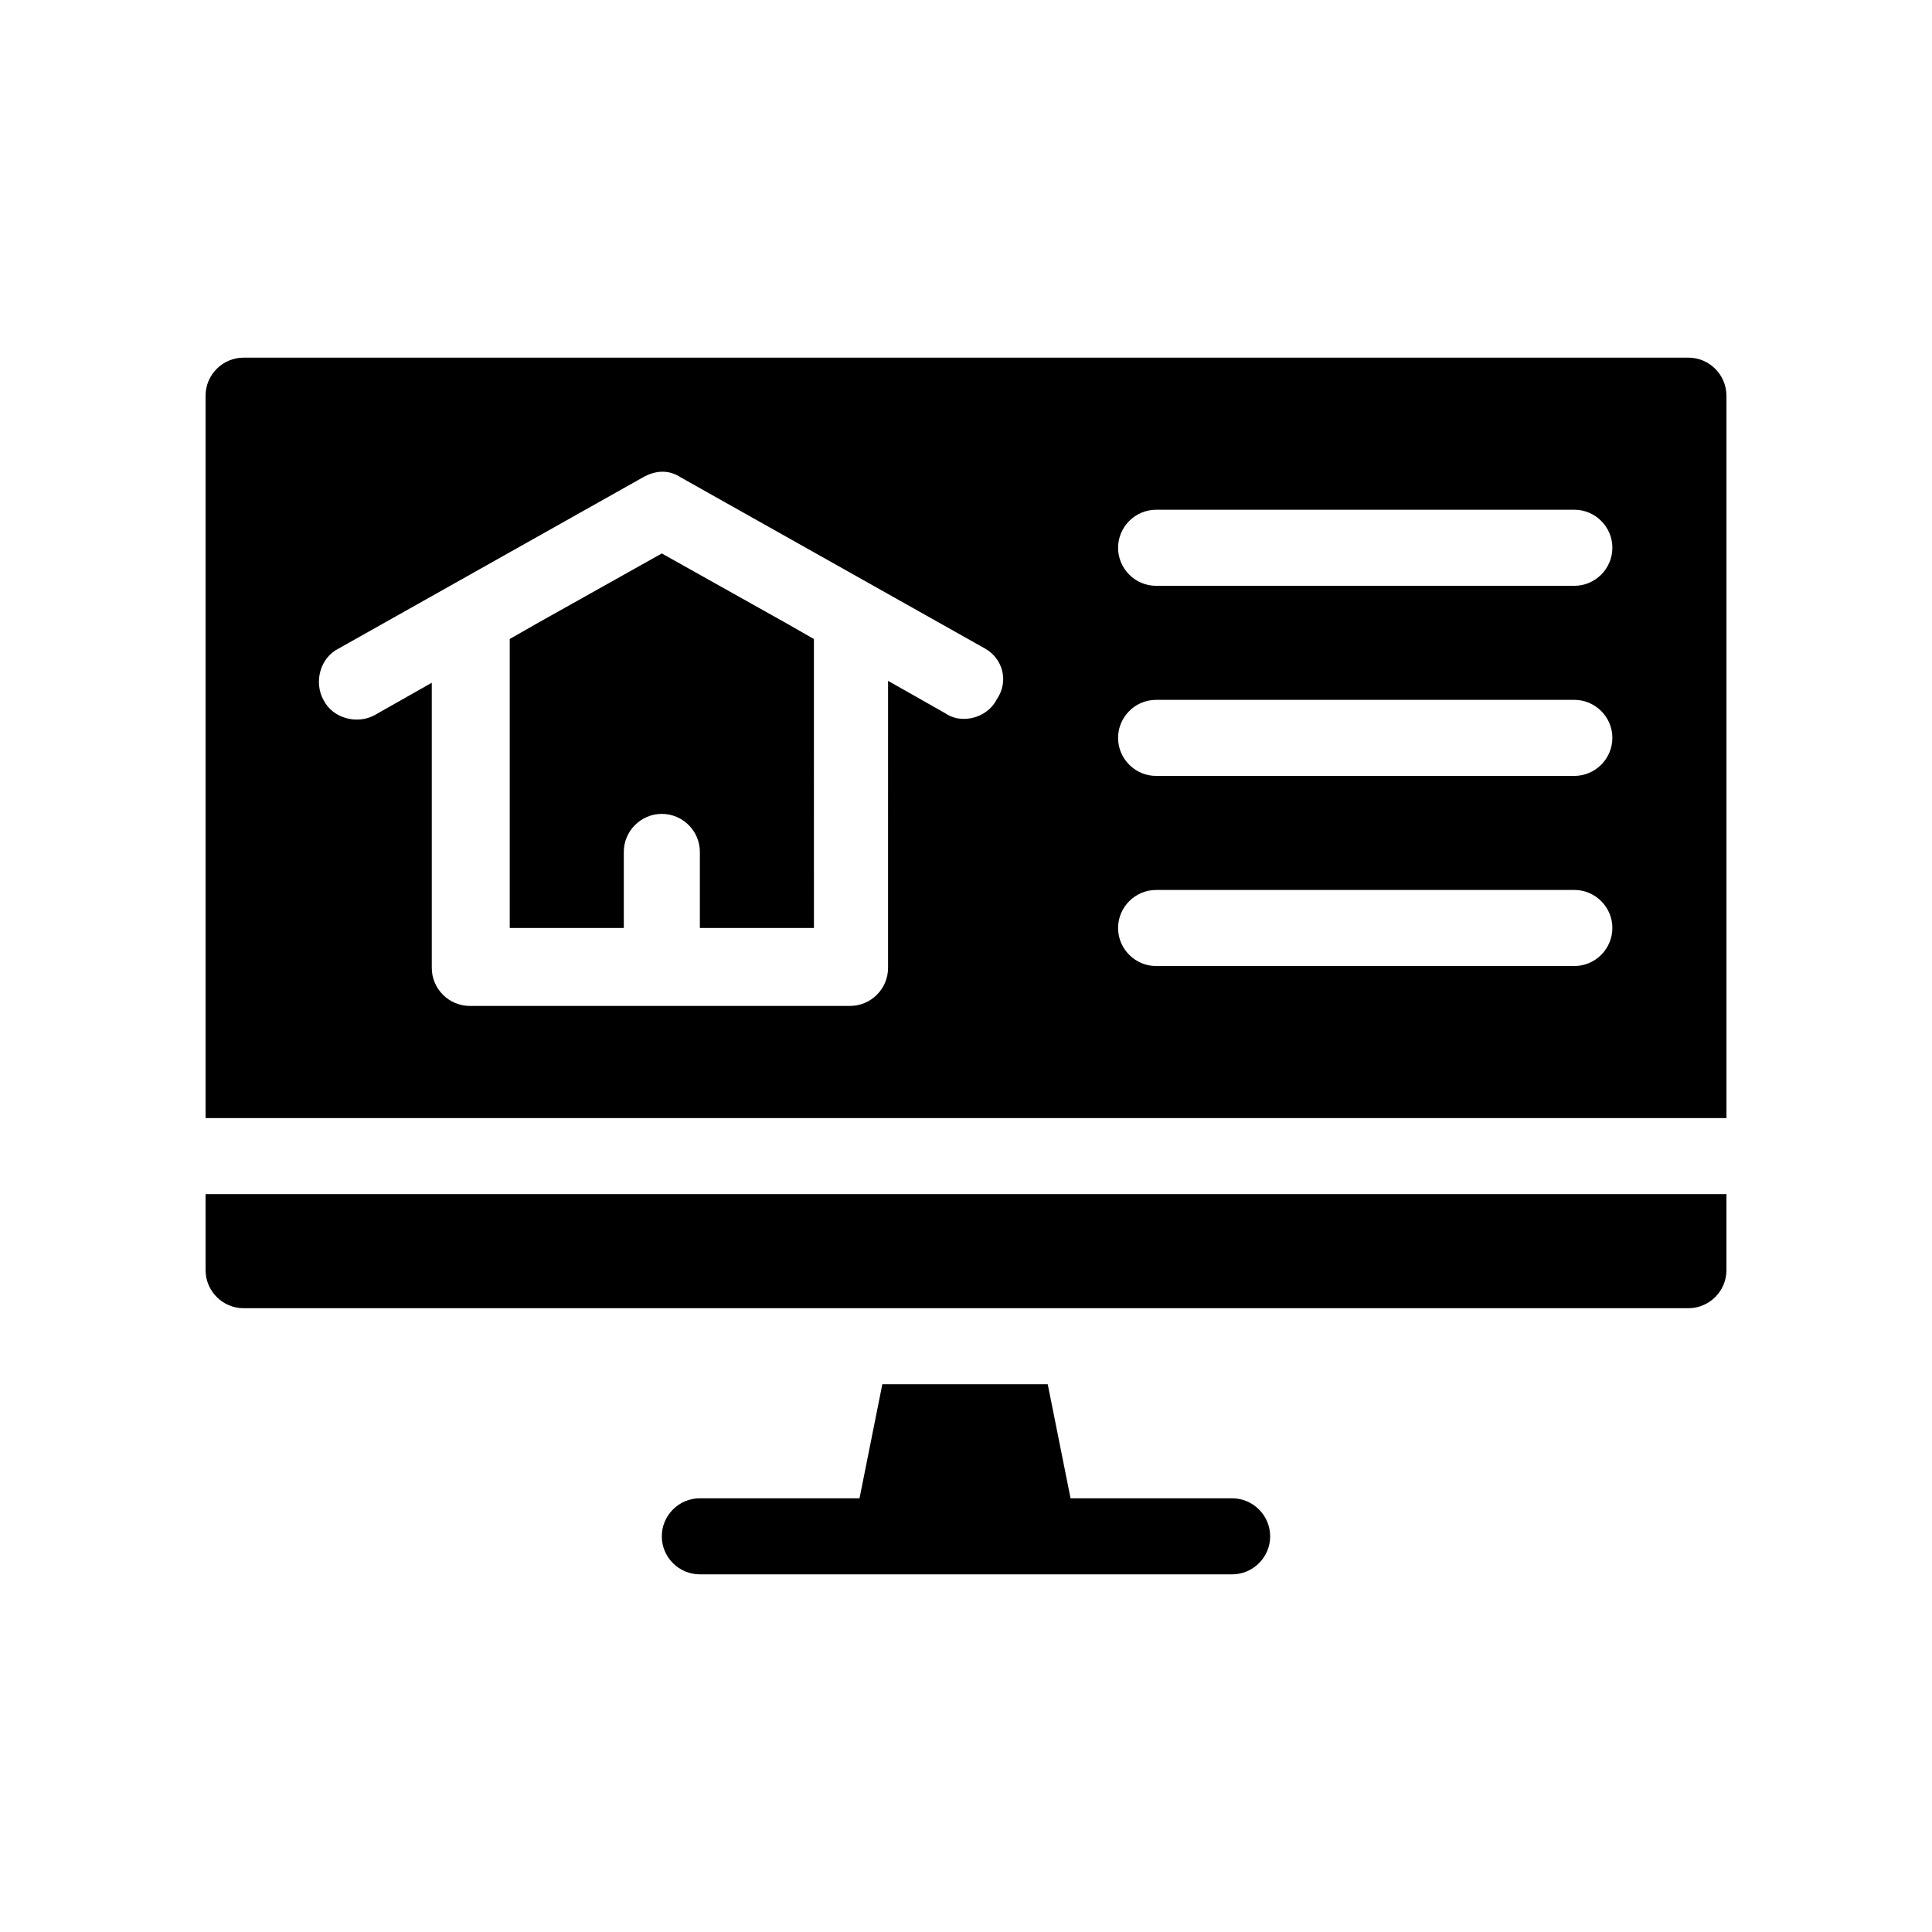<?xml version="1.0" encoding="UTF-8"?>
<!-- Uploaded to: ICON Repo, www.iconrepo.com, Generator: ICON Repo Mixer Tools -->
<svg fill="#000000" width="800px" height="800px" version="1.1" viewBox="144 144 512 512" xmlns="http://www.w3.org/2000/svg">
 <path d="m480.61 551.14c0 5.543-4.535 10.078-10.078 10.078h-141.07c-5.543 0-10.078-4.535-10.078-10.078s4.535-10.078 10.078-10.078h42.32l6.047-30.23h43.832l6.047 30.23 42.82 0.004c5.543 0 10.078 4.531 10.078 10.074zm-161.22-260.47-33.254 18.641-7.051 4.031v76.578h30.23v-20.152c0-5.543 4.535-10.078 10.078-10.078s10.078 4.535 10.078 10.078v20.152h30.23l-0.008-76.578-7.055-4.031zm-120.91 189.94c0 5.543 4.535 10.078 10.078 10.078h382.89c5.543 0 10.078-4.535 10.078-10.078v-20.152h-403.05zm403.05-231.75v191.45h-403.05v-191.45c0-5.543 4.535-10.078 10.078-10.078h382.89c5.539 0.004 10.074 4.535 10.074 10.078zm-196.49 67.008-80.609-45.344c-3.023-2.016-6.551-2.016-10.078 0l-80.609 45.344c-5.039 2.519-6.551 9.07-4.031 13.602 2.519 5.039 9.07 6.551 13.602 4.031l15.113-8.566v75.57c0 5.543 4.535 10.078 10.078 10.078h100.76c5.543 0 10.078-4.535 10.078-10.078l0.004-76.074 15.113 8.566c1.512 1.008 3.023 1.512 5.039 1.512 3.527 0 7.055-2.016 8.566-5.039 3.523-5.039 1.508-11.082-3.027-13.602zm166.26 74.059c0-5.543-4.535-10.078-10.078-10.078l-110.84 0.004c-5.543 0-10.078 4.535-10.078 10.078s4.535 10.078 10.078 10.078h110.84c5.539-0.004 10.074-4.539 10.074-10.082zm0-50.379c0-5.543-4.535-10.078-10.078-10.078h-110.84c-5.543 0-10.078 4.535-10.078 10.078s4.535 10.078 10.078 10.078h110.84c5.539-0.004 10.074-4.539 10.074-10.078zm0-50.383c0-5.543-4.535-10.078-10.078-10.078l-110.84 0.004c-5.543 0-10.078 4.535-10.078 10.078 0 5.543 4.535 10.078 10.078 10.078h110.84c5.539-0.004 10.074-4.539 10.074-10.082z"/>
</svg>